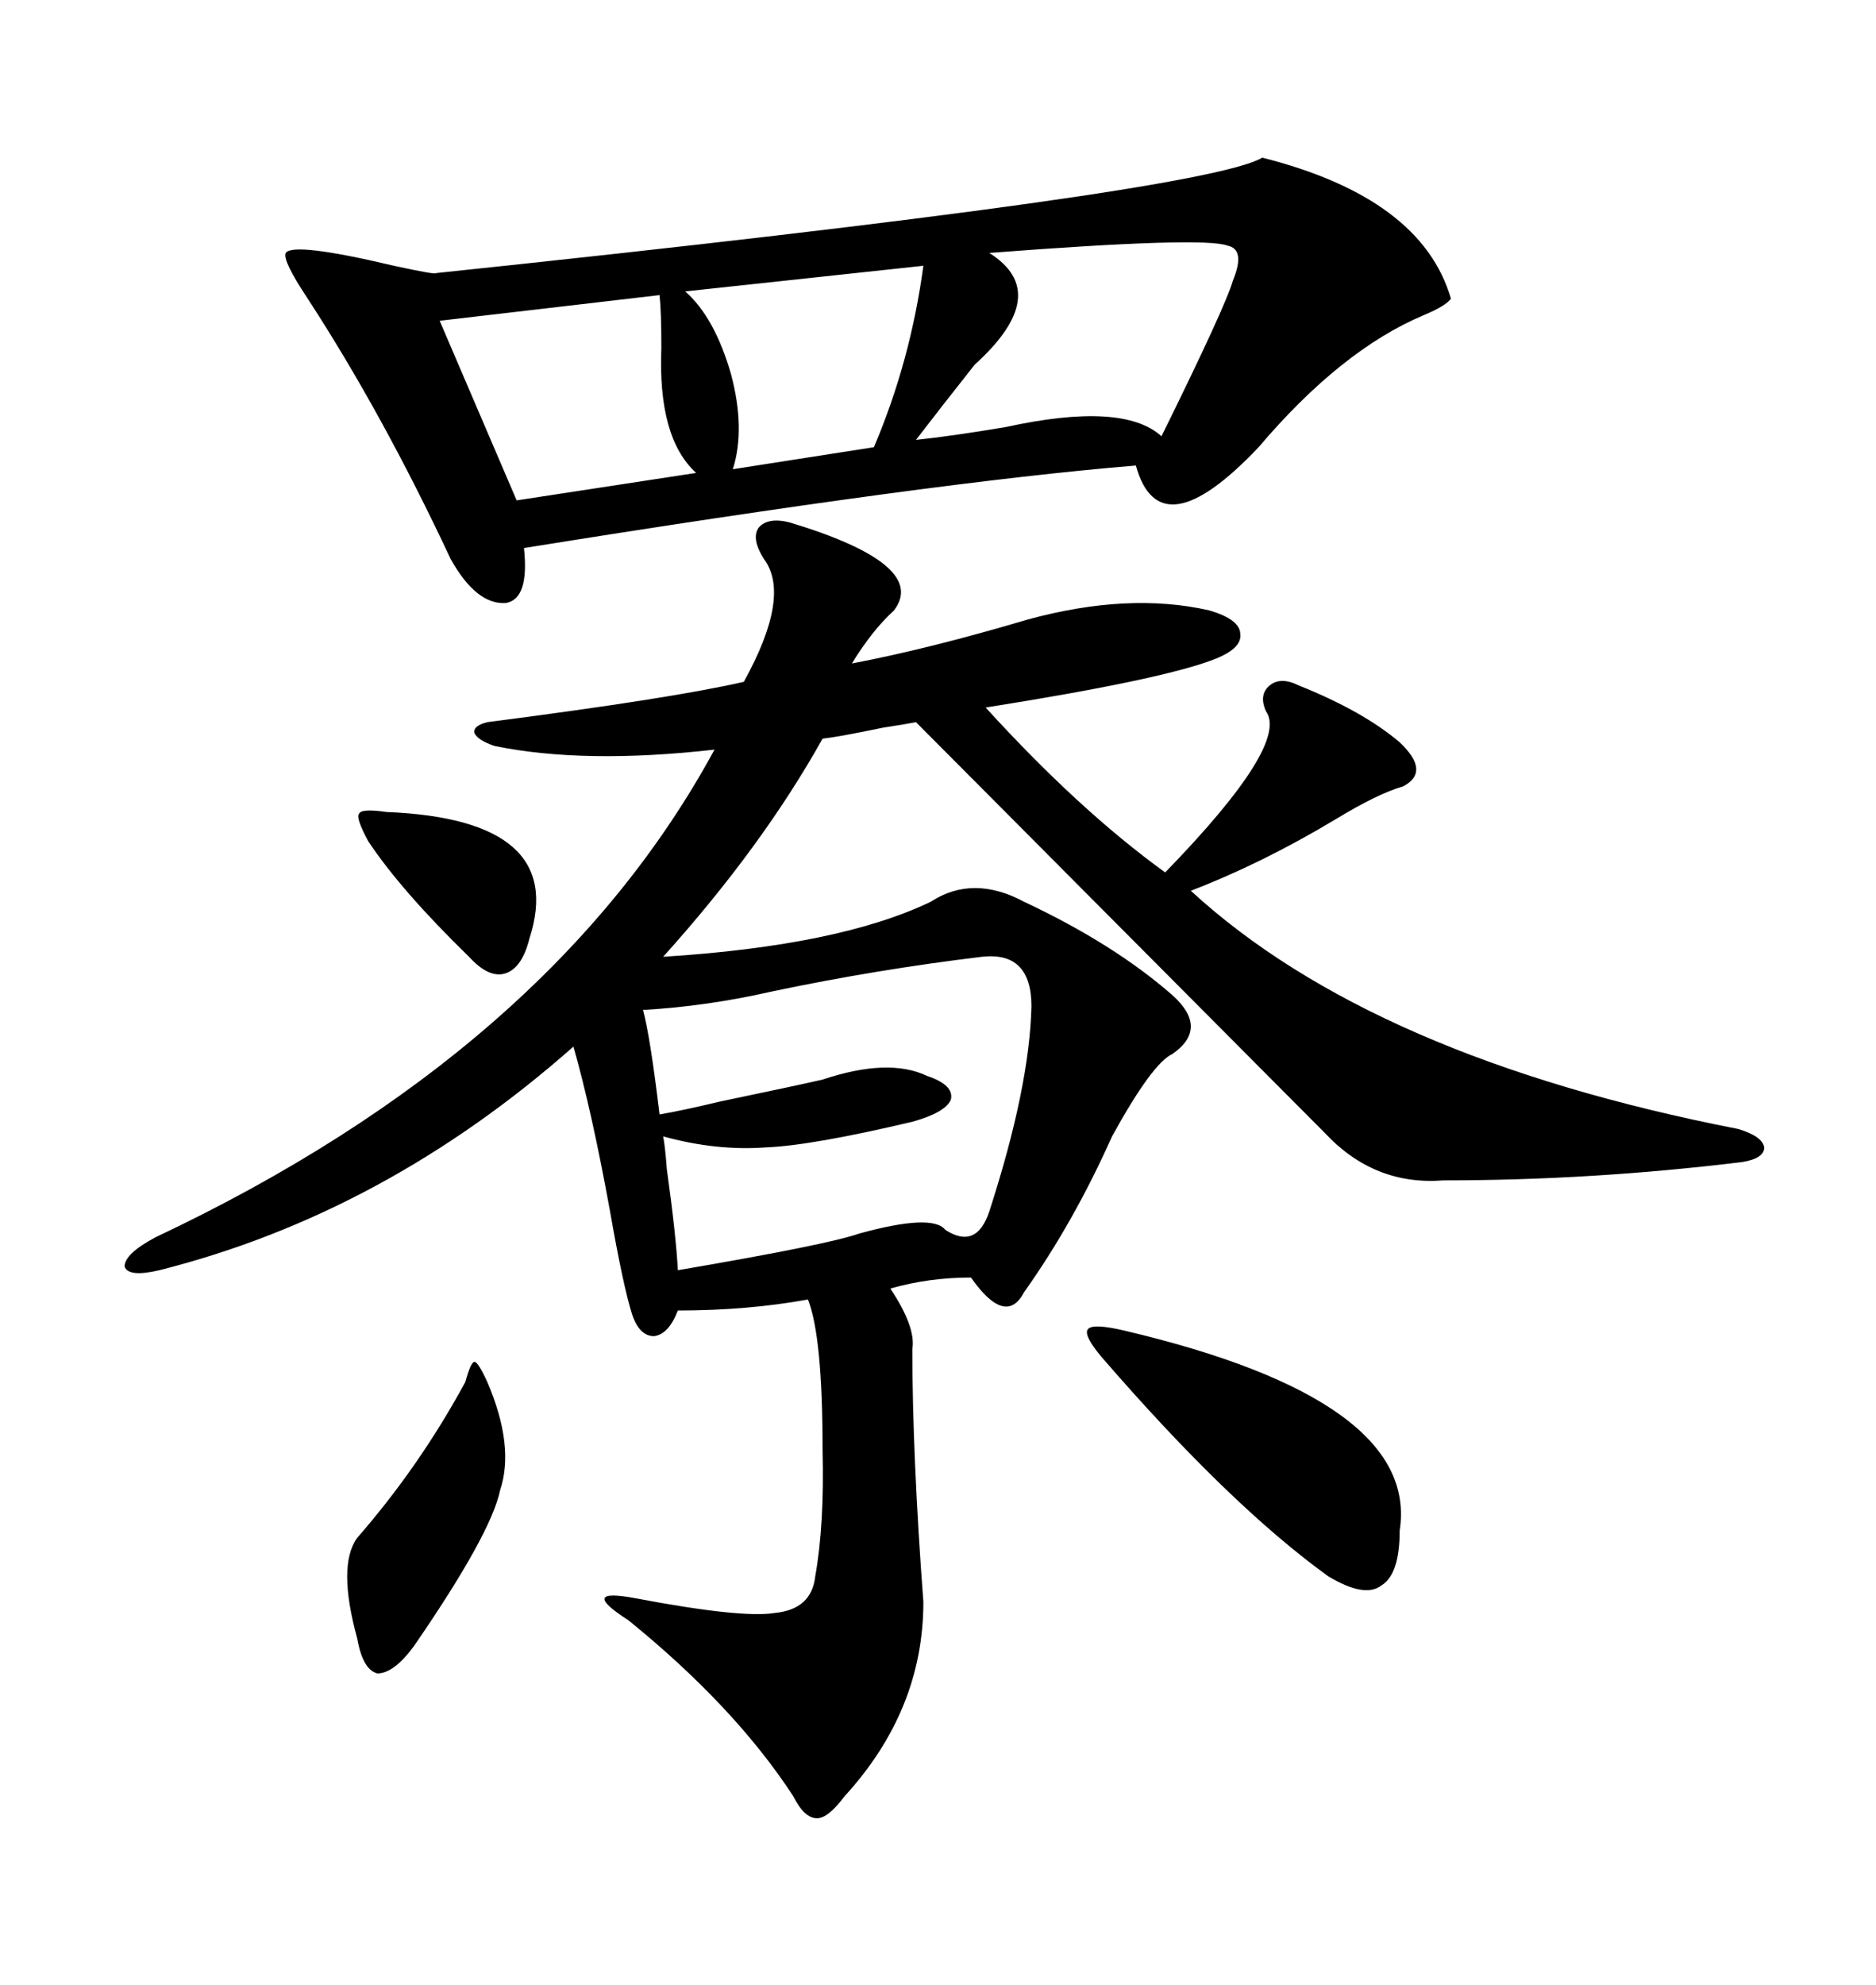 <svg xmlns="http://www.w3.org/2000/svg" xmlns:xlink="http://www.w3.org/1999/xlink" width="300" height="317.285"><path d="M142.97 97.56L142.97 97.56Q139.45 100.78 136.23 106.05L136.23 106.05Q148.54 103.71 164.36 99.02L164.36 99.02Q180.47 94.63 193.36 97.56L193.36 97.56Q198.34 99.02 198.34 101.37L198.34 101.37Q198.63 103.71 193.95 105.47L193.95 105.47Q185.45 108.69 157.62 113.09L157.62 113.09Q172.56 129.49 186.33 139.45L186.33 139.45Q206.25 118.95 202.44 113.67L202.44 113.67Q201.27 111.04 203.03 109.57L203.03 109.57Q204.79 108.11 207.71 109.57L207.71 109.57Q217.97 113.67 223.83 118.65L223.83 118.65Q228.81 123.34 224.41 125.68L224.41 125.68Q220.31 126.86 213.57 130.96L213.57 130.96Q201.86 137.99 190.43 142.38L190.43 142.38Q219.43 169.04 278.03 180.47L278.03 180.47Q281.84 181.64 282.13 183.40L282.13 183.40Q282.13 185.16 278.61 185.74L278.61 185.74Q254.59 188.67 230.86 188.67L230.86 188.67Q219.73 189.55 211.82 181.05L211.82 181.05L146.48 115.43Q145.02 115.72 141.21 116.31L141.21 116.31Q134.18 117.77 131.54 118.07L131.54 118.07Q121.88 135.35 106.05 152.93L106.05 152.93Q134.18 151.17 148.83 144.14L148.83 144.14Q155.57 139.75 163.77 144.14L163.77 144.14Q178.13 150.88 187.50 159.08L187.50 159.08Q193.36 164.36 187.50 168.46L187.50 168.46Q184.28 169.92 177.83 181.64L177.83 181.64Q171.68 195.41 163.77 206.54L163.77 206.54Q160.84 212.11 155.27 204.20L155.27 204.20Q148.54 204.20 142.38 205.96L142.38 205.96Q146.48 212.11 145.90 215.63L145.90 215.63Q145.90 232.62 147.66 256.05L147.66 256.05Q147.66 273.34 135.06 287.11L135.06 287.11Q132.42 290.63 130.66 290.63L130.66 290.63Q128.61 290.63 126.86 287.11L126.86 287.11Q117.48 272.75 100.49 258.98L100.49 258.98Q96.39 256.35 96.68 255.47L96.68 255.47Q96.97 254.59 101.66 255.47L101.66 255.47Q118.65 258.69 123.93 257.81L123.93 257.81Q129.79 257.23 130.37 251.95L130.37 251.95Q131.84 243.75 131.54 231.74L131.54 231.74Q131.54 213.57 129.20 207.71L129.20 207.71Q119.53 209.47 108.40 209.47L108.40 209.47Q106.93 213.28 104.59 213.57L104.59 213.57Q102.25 213.57 101.07 210.06L101.07 210.06Q99.61 205.37 97.56 193.65L97.56 193.65Q94.63 177.54 91.70 167.29L91.70 167.29Q61.52 193.95 25.49 203.03L25.49 203.03Q20.51 204.20 19.92 202.44L19.92 202.44Q19.92 200.39 24.90 197.75L24.90 197.75Q88.18 167.87 114.26 119.82L114.26 119.82Q93.46 122.17 79.10 119.24L79.10 119.24Q76.46 118.36 75.88 117.19L75.88 117.19Q75.59 116.02 77.93 115.43L77.93 115.43Q107.52 111.62 118.95 108.98L118.95 108.98Q126.56 95.21 122.17 89.36L122.17 89.36Q120.12 86.13 121.29 84.38L121.29 84.38Q122.75 82.62 126.27 83.50L126.27 83.50Q148.54 90.23 142.97 97.56ZM201.86 25.20L201.86 25.20Q227.34 31.64 232.03 47.75L232.03 47.75Q231.15 48.93 227.64 50.39L227.64 50.39Q214.45 55.96 201.27 71.48L201.27 71.48Q185.45 88.18 181.64 74.41L181.64 74.41Q149.41 77.05 83.79 87.60L83.79 87.60Q84.67 95.80 80.86 96.39L80.86 96.39Q76.17 96.68 72.07 89.36L72.07 89.36Q61.23 66.21 49.22 47.75L49.22 47.75Q45.12 41.60 45.70 40.43L45.70 40.43Q46.88 38.67 62.99 42.48L62.99 42.48Q69.73 43.95 69.73 43.65L69.73 43.65Q192.48 30.76 201.86 25.20ZM157.03 152.93L157.03 152.93Q140.04 154.98 123.34 158.50L123.34 158.50Q113.09 160.84 102.83 161.43L102.83 161.43Q104.00 165.82 105.47 178.13L105.47 178.13Q108.98 177.54 115.14 176.07L115.14 176.07Q127.73 173.44 131.54 172.56L131.54 172.56Q142.09 169.04 148.24 171.97L148.24 171.97Q152.64 173.44 152.05 175.78L152.05 175.78Q151.17 177.83 145.90 179.30L145.90 179.30Q129.79 183.11 122.46 183.40L122.46 183.40Q114.55 183.98 106.05 181.64L106.05 181.64Q106.35 183.11 106.64 186.91L106.64 186.91Q108.11 197.46 108.40 203.03L108.40 203.03Q132.42 198.93 137.40 197.17L137.40 197.17Q149.12 193.95 151.17 196.58L151.17 196.58Q156.15 199.80 158.20 193.65L158.20 193.65Q164.65 173.73 164.94 160.84L164.94 160.84Q164.94 152.05 157.03 152.93ZM196.29 39.26L196.29 39.26Q192.48 37.79 158.20 40.43L158.20 40.43Q168.46 46.88 155.86 58.30L155.86 58.30Q150.29 65.33 146.48 70.31L146.48 70.31Q152.05 69.73 160.84 68.26L160.84 68.26Q179.59 64.16 185.74 69.73L185.74 69.73Q196.00 48.93 197.17 44.82L197.17 44.82Q199.22 39.84 196.29 39.26ZM179.88 212.70L179.88 212.70Q227.05 223.83 223.83 244.63L223.83 244.63Q223.83 251.66 220.90 253.42L220.90 253.42Q218.26 255.47 212.40 251.95L212.40 251.95Q196.58 240.53 176.07 216.80L176.07 216.80Q173.14 213.28 174.02 212.40L174.02 212.40Q174.90 211.52 179.88 212.70ZM105.47 47.17L105.47 47.17L70.31 51.27L82.62 79.98L111.33 75.59Q105.18 70.02 105.76 55.66L105.76 55.66Q105.76 49.80 105.47 47.17ZM147.66 42.48L147.66 42.48L109.57 46.58Q114.26 50.68 116.89 59.77L116.89 59.77Q119.24 68.55 117.19 75L117.19 75L139.75 71.48Q145.61 57.71 147.66 42.48ZM74.41 220.90L74.41 220.90Q75.29 217.68 75.88 217.68L75.88 217.68Q76.46 217.68 77.93 220.90L77.93 220.90Q82.32 231.15 79.98 238.18L79.98 238.18Q78.52 245.21 66.21 263.09L66.21 263.09Q62.99 267.48 60.35 267.48L60.35 267.48Q58.01 266.89 57.13 261.91L57.13 261.91Q53.91 250.20 57.13 245.80L57.13 245.80Q67.09 234.38 74.41 220.90ZM61.82 129.79L61.82 129.79Q90.82 130.96 84.67 150L84.67 150Q83.50 154.69 80.86 155.57L80.86 155.57Q78.22 156.45 75 152.93L75 152.93Q64.16 142.38 58.89 134.47L58.89 134.47Q56.84 130.66 57.42 130.08L57.42 130.08Q57.71 129.20 61.82 129.79Z"/></svg>
